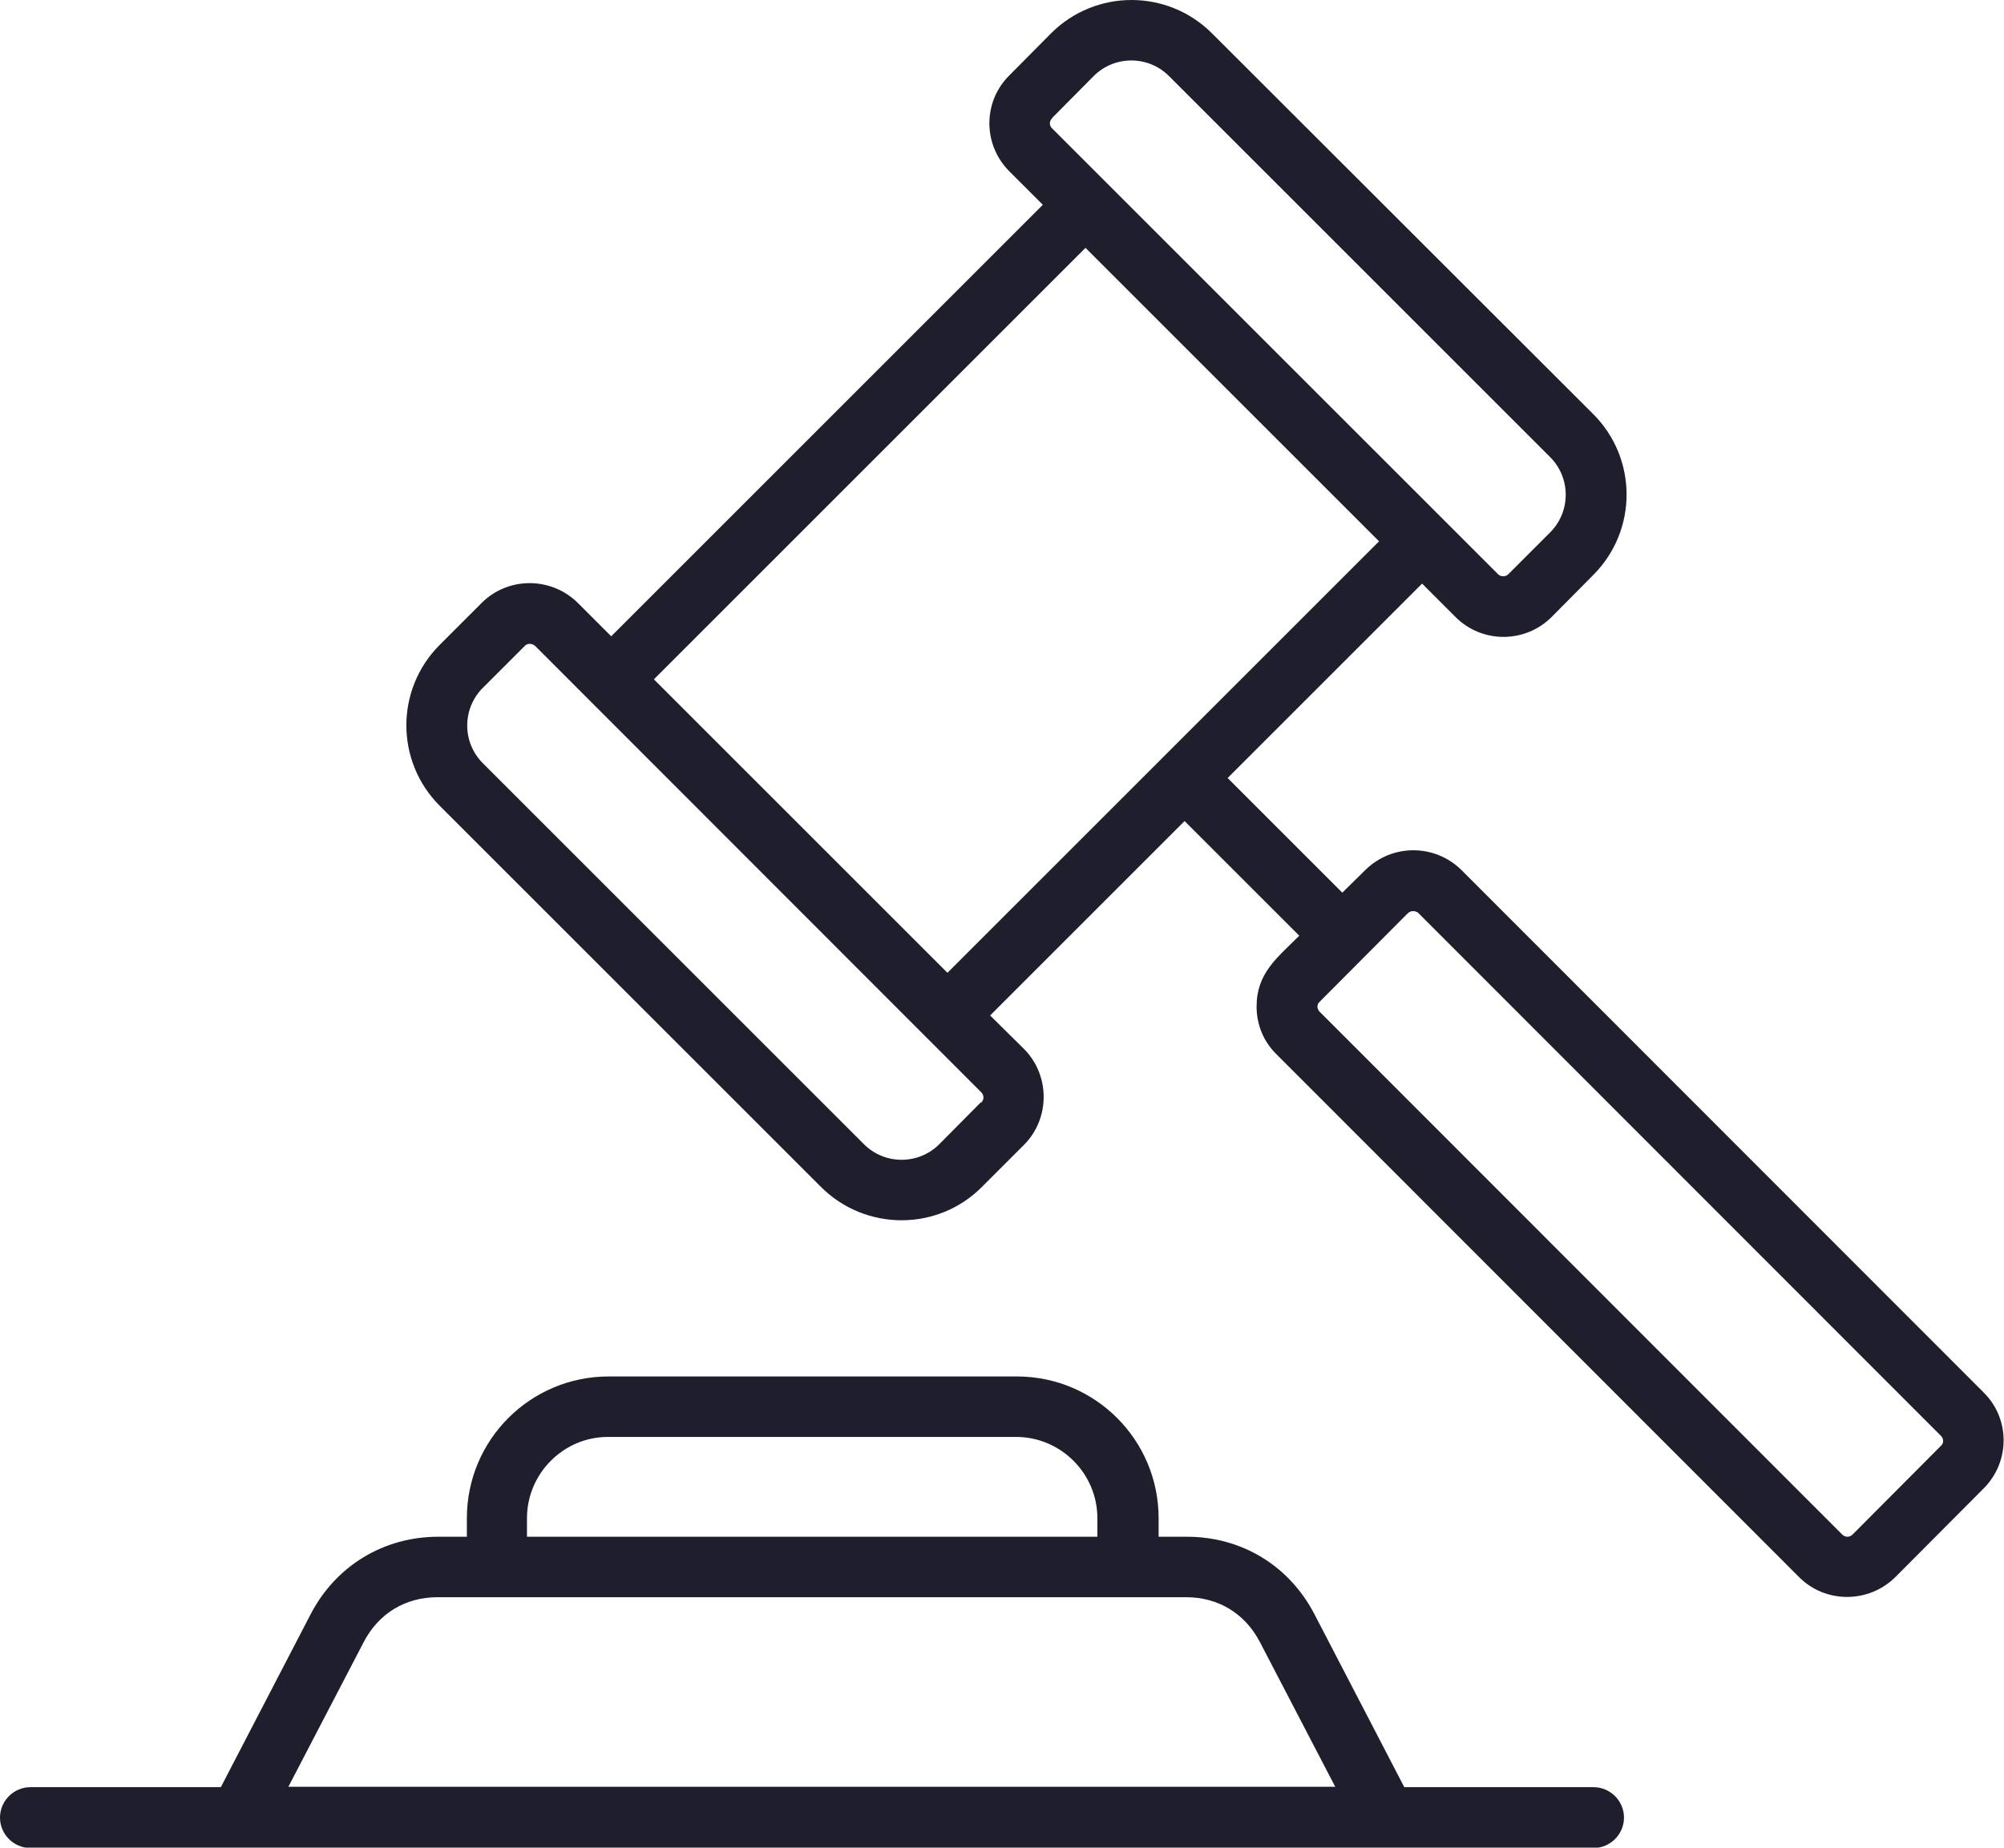 <?xml version="1.0" encoding="UTF-8"?> <svg xmlns="http://www.w3.org/2000/svg" id="Layer_2" data-name="Layer 2" viewBox="0 0 54 49.8"><defs><style> .cls-1 { fill: #1e1e2d; fill-rule: evenodd; } </style></defs><g id="Layer_1-2" data-name="Layer 1"><path class="cls-1" d="M9.8,44.26c.4-.77,1.12-1.21,1.99-1.21h20.17c.87,0,1.59.44,1.99,1.21l2.03,3.9H7.77l2.03-3.9ZM14.2,40.92c0-1.2.98-2.19,2.18-2.19h11c1.2,0,2.19.98,2.19,2.19v.5h-15.37v-.5ZM42.94,48.17h-5.1l-2.42-4.66c-.68-1.31-1.96-2.09-3.44-2.09h-.76v-.5c0-2.11-1.71-3.82-3.82-3.82h-11c-2.11,0-3.82,1.71-3.82,3.82v.5h-.77c-1.47,0-2.76.78-3.44,2.09l-2.42,4.66H.82c-.45,0-.82.37-.82.82s.37.82.82.82h42.12c.45,0,.82-.37.82-.82,0-.45-.37-.82-.82-.82h0ZM52.3,38.97l-2.38,2.39c-.08.08-.2.08-.28,0l-14.08-14.09c-.08-.08-.08-.2,0-.27l2.38-2.39c.08-.07.2-.07.28,0l14.08,14.09c.08.08.08.2,0,.27ZM17.62,18.31l7.91,7.91,11.63-11.63-7.91-7.91-11.63,11.63ZM26.43,29.71l-1.12,1.13c-.56.56-1.47.56-2.03,0l-10.27-10.27c-.56-.56-.56-1.47,0-2.03l1.13-1.13c.07-.08.2-.07.28,0l12.02,12.03c.08.08.08.2,0,.28h0ZM28.35,3.18l1.12-1.13c.56-.56,1.47-.56,2.03,0l10.27,10.27c.56.56.56,1.47,0,2.03l-1.13,1.13c-.07.07-.2.07-.27,0L28.35,3.46c-.08-.07-.08-.2,0-.27ZM53.46,37.54l-14.08-14.09c-.72-.71-1.87-.71-2.59,0l-.62.61-3.09-3.09,5.24-5.24.9.9c.72.72,1.88.71,2.59,0l1.12-1.13c1.2-1.2,1.2-3.14,0-4.34L32.66.9c-1.2-1.2-3.14-1.2-4.34,0l-1.12,1.13c-.72.71-.72,1.87,0,2.59l.9.9-11.63,11.63-.9-.9c-.72-.71-1.88-.71-2.59,0l-1.13,1.13c-1.2,1.2-1.2,3.14,0,4.34l10.27,10.27c1.2,1.2,3.15,1.2,4.34,0l1.13-1.13c.71-.71.71-1.88,0-2.59l-.91-.9,5.24-5.24,3.09,3.09c-.6.6-1.15,1.01-1.15,1.91,0,.49.19.95.54,1.29l14.08,14.09c.71.71,1.87.71,2.59,0l2.38-2.39c.72-.72.72-1.88,0-2.59h0Z"></path></g></svg> 